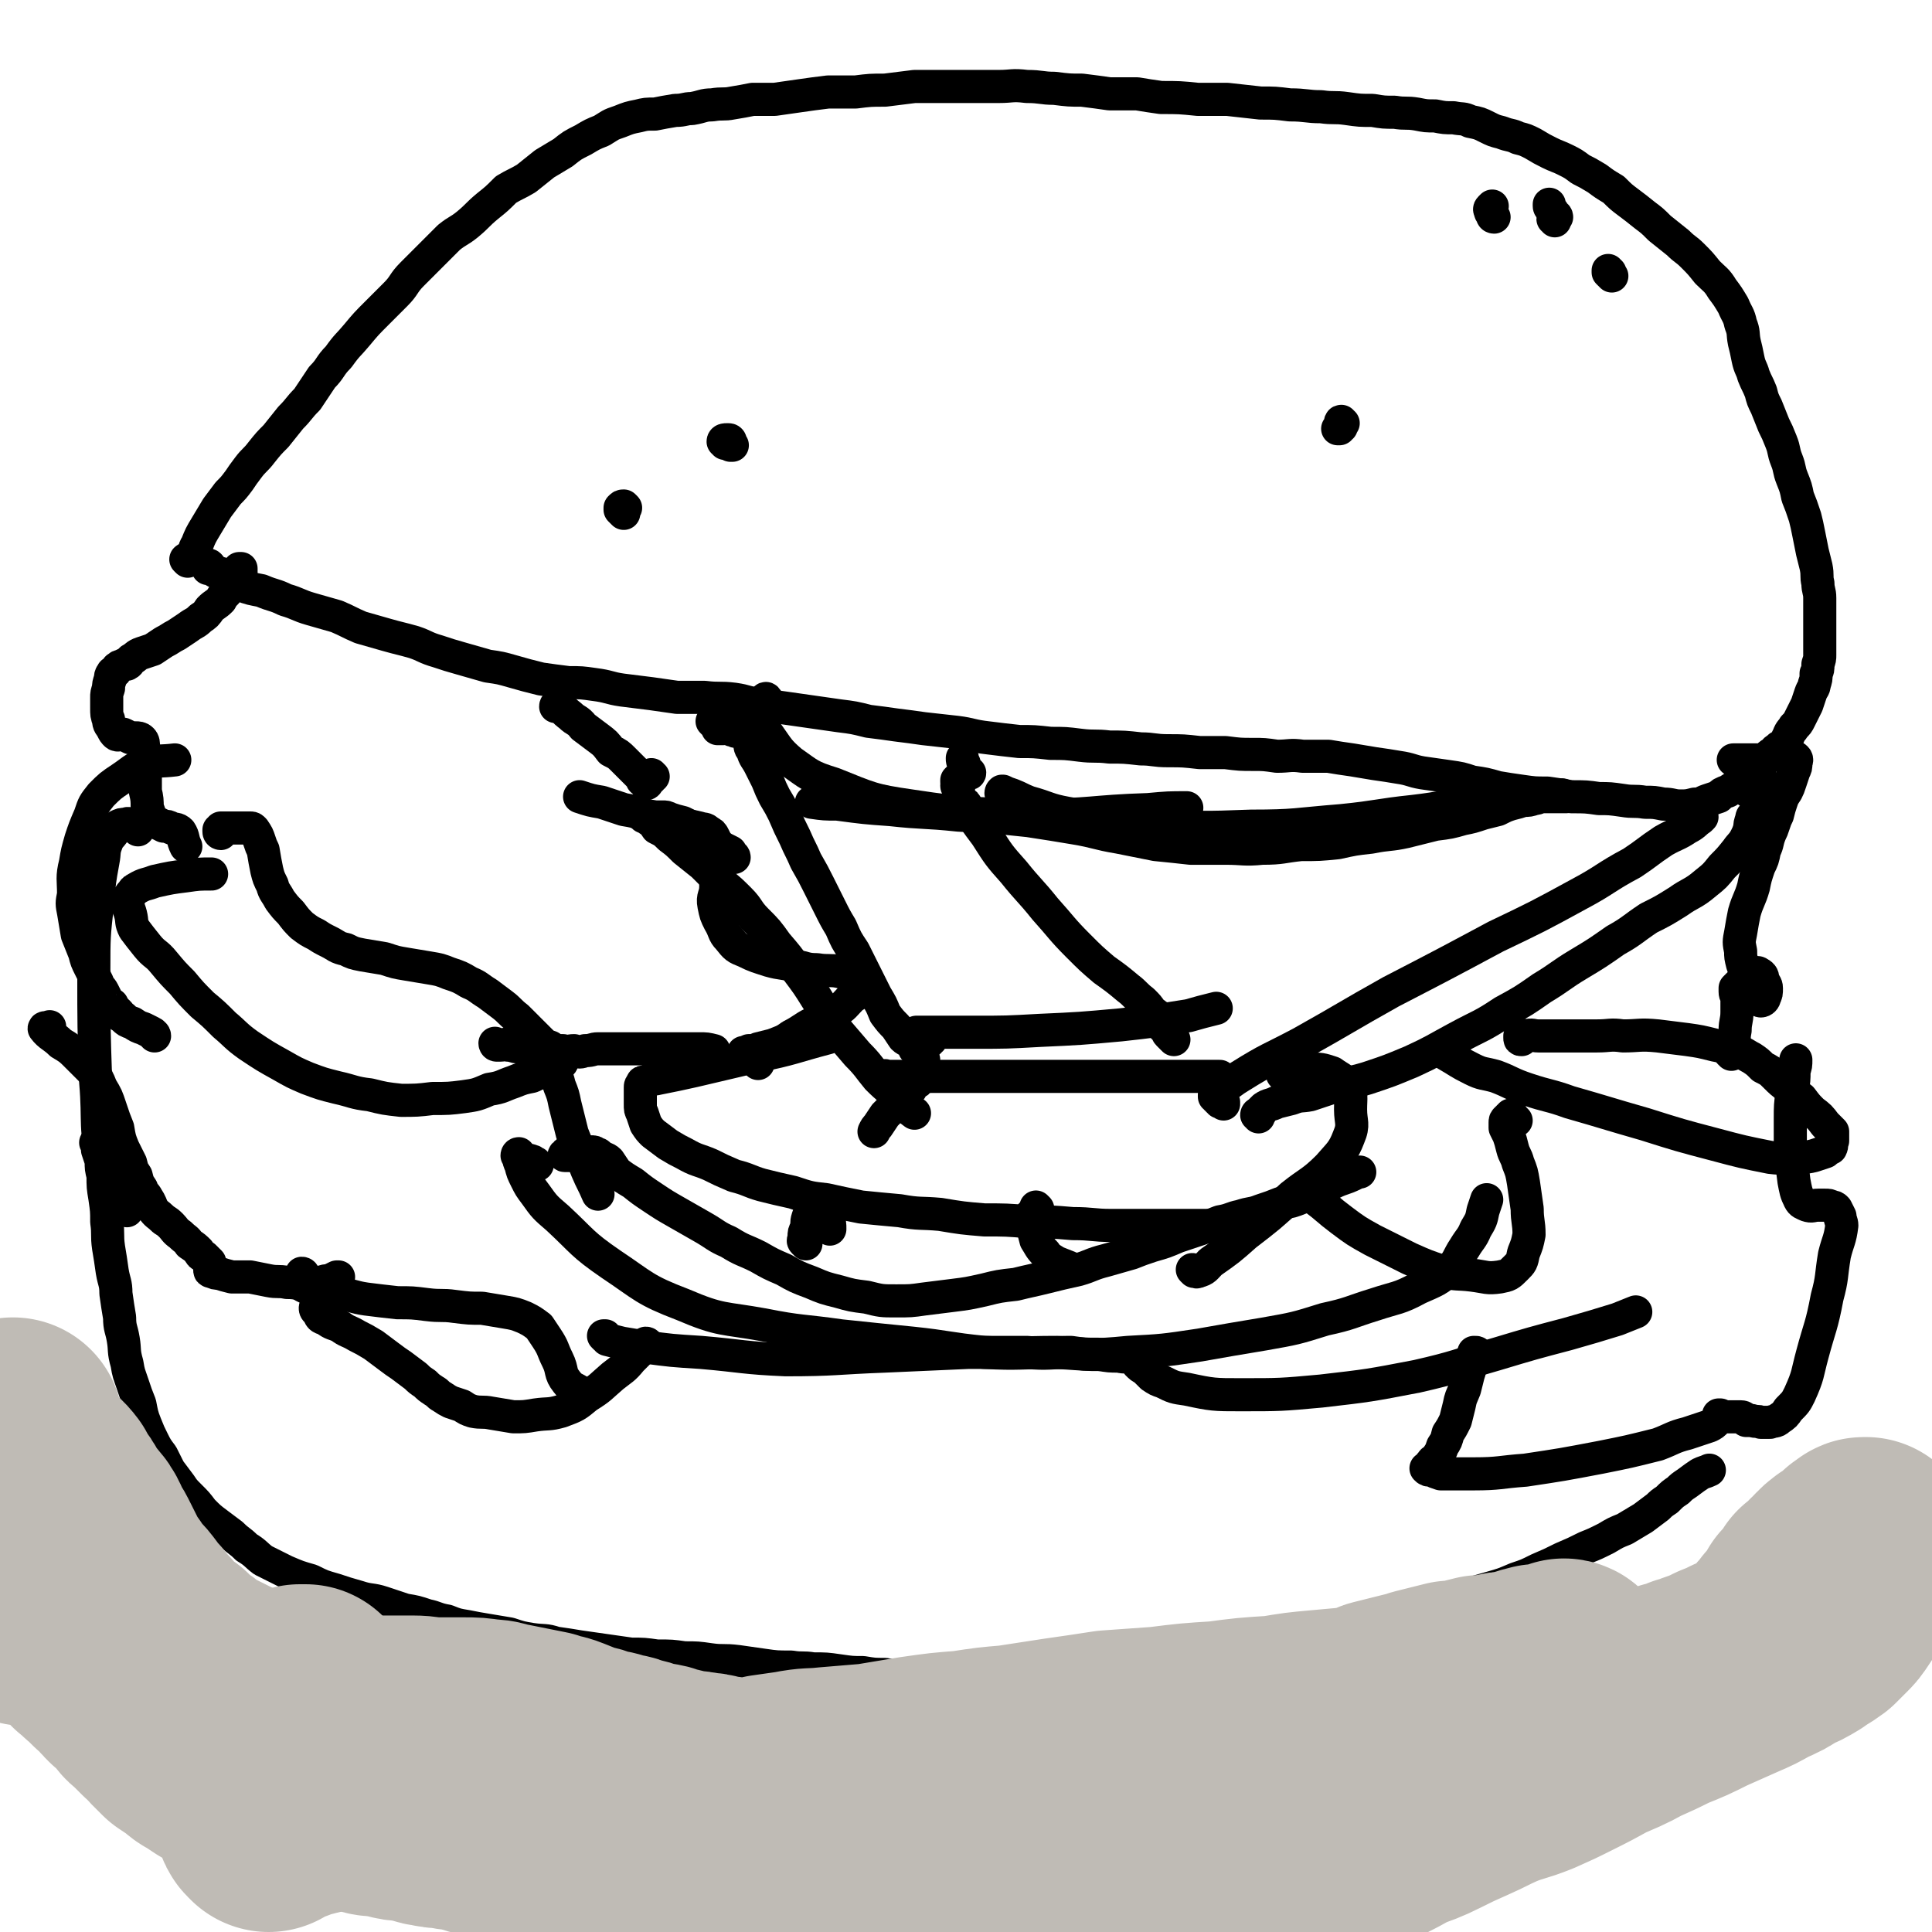 <svg viewBox='0 0 1050 1050' version='1.1' xmlns='http://www.w3.org/2000/svg' xmlns:xlink='http://www.w3.org/1999/xlink'><g fill='none' stroke='#000000' stroke-width='18' stroke-linecap='round' stroke-linejoin='round'><path d='M102,305c0,0 -1,-1 -1,-1 1,-1 2,0 3,-1 2,-3 1,-4 3,-7 2,-5 2,-5 5,-10 3,-5 3,-5 6,-10 3,-4 3,-4 6,-8 3,-3 3,-3 6,-7 2,-3 2,-3 5,-7 3,-4 4,-4 7,-8 4,-5 4,-5 8,-9 4,-5 4,-5 8,-10 5,-5 4,-5 9,-10 4,-6 4,-6 8,-12 5,-5 4,-6 9,-11 5,-7 5,-6 10,-12 5,-6 5,-6 11,-12 5,-5 5,-5 10,-10 5,-5 4,-6 9,-11 5,-5 5,-5 10,-10 5,-5 5,-5 10,-10 5,-4 5,-3 10,-7 6,-5 5,-5 11,-10 5,-4 5,-4 10,-9 5,-3 6,-3 11,-6 5,-4 5,-4 10,-8 5,-3 5,-3 10,-6 5,-4 5,-4 11,-7 5,-3 5,-3 10,-5 5,-3 4,-3 10,-5 5,-2 5,-2 10,-3 4,-1 4,-1 9,-1 5,-1 5,-1 11,-2 5,0 5,-1 9,-1 6,-1 6,-2 11,-2 6,-1 6,0 11,-1 6,-1 6,-1 11,-2 6,0 6,0 12,0 7,-1 7,-1 14,-2 7,-1 7,-1 15,-2 7,0 7,0 15,0 8,-1 8,-1 16,-1 8,-1 8,-1 16,-2 8,0 8,0 16,0 8,0 8,0 15,0 8,0 8,0 15,0 7,0 7,-1 15,0 8,0 8,1 15,1 8,1 8,1 15,1 8,1 8,1 15,2 7,0 7,0 15,0 6,1 6,1 13,2 10,0 10,0 20,1 8,0 8,0 16,0 9,1 9,1 18,2 8,0 8,0 16,1 9,0 9,1 17,1 7,1 7,0 14,1 7,1 7,1 14,1 6,1 6,1 12,1 6,1 6,0 12,1 5,1 5,1 10,1 5,1 5,1 10,1 5,1 5,0 9,2 5,1 5,1 9,3 4,2 4,2 8,3 5,2 5,1 9,3 4,1 4,1 8,3 5,3 5,3 9,5 4,2 5,2 9,4 4,2 4,2 8,5 4,2 4,2 9,5 4,3 4,3 9,6 4,4 4,4 8,7 4,3 4,3 9,7 4,3 4,3 8,7 5,4 5,4 10,8 4,4 4,3 8,7 4,4 4,4 8,9 4,4 5,4 8,9 3,4 3,4 6,9 2,5 3,5 4,10 2,5 1,5 2,10 1,4 1,4 2,9 1,5 2,5 3,9 2,5 2,4 4,9 1,4 1,4 3,8 2,5 2,5 4,10 2,4 2,4 4,9 2,5 1,5 3,10 2,5 1,5 3,10 2,5 2,5 3,10 2,5 2,5 4,11 1,4 1,4 2,9 1,5 1,5 2,10 1,4 1,4 2,8 1,5 0,5 1,9 0,4 1,4 1,8 0,3 0,3 0,7 0,3 0,3 0,6 0,3 0,3 0,7 0,3 0,3 0,5 0,3 0,3 0,6 0,2 0,2 -1,5 0,3 0,3 -1,5 0,3 0,3 -1,6 0,2 -1,2 -2,5 -1,3 -1,3 -2,6 -1,2 -1,2 -2,4 -1,2 -1,2 -2,4 -1,2 -1,2 -3,4 -1,2 -2,2 -3,5 -1,2 -1,2 -2,4 -1,2 -1,1 -3,2 -2,2 -2,1 -3,3 -2,1 -2,1 -3,2 -2,2 -2,2 -4,4 -2,2 -2,2 -4,3 -2,2 -2,2 -5,4 -2,2 -1,3 -4,5 -2,1 -2,1 -5,3 -3,1 -3,1 -5,3 -3,1 -3,1 -6,2 -3,1 -3,2 -7,2 -4,1 -4,1 -8,1 -4,0 -4,-1 -9,-1 -5,-1 -5,-1 -10,-1 -6,-1 -6,0 -12,-1 -7,-1 -7,-1 -13,-1 -7,-1 -7,-1 -15,-1 -6,-1 -6,-1 -13,-2 -7,0 -7,0 -14,-1 -7,-1 -7,-1 -13,-2 -7,-2 -7,-2 -14,-3 -6,-2 -6,-2 -13,-3 -7,-1 -7,-1 -14,-2 -6,-1 -6,-2 -13,-3 -6,-1 -6,-1 -13,-2 -6,-1 -6,-1 -12,-2 -7,-1 -7,-1 -13,-2 -7,0 -7,0 -14,0 -7,-1 -7,0 -14,0 -7,-1 -7,-1 -13,-1 -7,0 -7,0 -15,-1 -7,0 -7,0 -14,0 -9,-1 -9,-1 -17,-1 -8,0 -8,-1 -15,-1 -9,-1 -9,-1 -17,-1 -8,-1 -8,0 -16,-1 -8,-1 -8,-1 -16,-1 -9,-1 -9,-1 -17,-1 -9,-1 -9,-1 -17,-2 -9,-1 -9,-2 -17,-3 -9,-1 -9,-1 -18,-2 -7,-1 -7,-1 -15,-2 -7,-1 -7,-1 -15,-2 -8,-2 -8,-2 -16,-3 -7,-1 -7,-1 -14,-2 -7,-1 -7,-1 -14,-2 -7,-1 -7,-1 -15,-2 -7,-1 -7,-2 -14,-3 -8,-1 -8,0 -16,-1 -7,0 -7,0 -15,0 -7,-1 -7,-1 -14,-2 -8,-1 -8,-1 -16,-2 -7,-1 -7,-2 -15,-3 -7,-1 -7,-1 -14,-1 -8,-1 -8,-1 -15,-2 -8,-2 -8,-2 -15,-4 -7,-2 -7,-2 -14,-3 -7,-2 -7,-2 -14,-4 -7,-2 -7,-2 -13,-4 -7,-2 -7,-3 -13,-5 -7,-2 -8,-2 -15,-4 -7,-2 -7,-2 -14,-4 -7,-3 -6,-3 -13,-6 -7,-2 -7,-2 -14,-4 -7,-2 -7,-3 -14,-5 -6,-3 -6,-2 -13,-5 -5,-1 -6,-1 -11,-3 -4,-2 -4,-3 -8,-5 -3,-2 -4,-1 -7,-3 -2,-2 -2,-3 -3,-3 -1,0 0,1 0,2 '/><path d='M130,311c0,0 -1,-1 -1,-1 0,0 1,0 1,-1 1,0 1,0 1,0 0,1 0,1 0,1 0,1 0,1 0,2 0,0 0,0 -1,1 0,0 0,0 -1,1 0,0 0,1 -1,1 -1,2 -1,2 -2,3 -2,2 -2,2 -3,4 -2,2 -2,2 -3,4 -3,3 -3,2 -6,5 -2,3 -2,3 -5,5 -3,3 -3,2 -7,5 -3,2 -3,2 -6,4 -4,2 -3,2 -7,4 -3,2 -3,2 -6,4 -3,1 -3,1 -6,2 -3,1 -3,2 -5,3 -2,1 -1,2 -3,3 -1,0 -2,0 -3,1 -1,0 -1,0 -2,1 -1,0 0,1 -1,1 0,1 0,1 -1,1 0,1 -1,0 -1,1 -1,1 -1,2 -1,3 -1,3 -1,3 -1,5 -1,3 -1,3 -1,5 0,3 0,3 0,6 0,3 0,4 1,6 0,3 1,3 2,5 1,2 1,2 2,3 1,1 2,0 4,0 2,1 2,1 4,2 1,0 1,0 3,0 1,0 2,0 3,1 1,1 1,2 1,4 1,4 1,4 1,7 1,4 0,4 0,8 0,5 0,5 0,9 1,4 1,5 1,9 1,2 1,3 2,5 1,2 1,2 3,3 2,1 2,1 4,2 2,0 2,0 4,1 2,1 3,0 5,2 2,3 1,4 3,8 0,0 0,0 0,0 '/><path d='M120,453c0,0 -1,0 -1,-1 0,0 0,0 0,-1 1,0 1,-1 1,-1 1,0 1,0 2,0 2,0 2,0 4,0 3,0 3,0 5,0 3,0 3,0 5,0 1,0 1,0 2,1 2,3 2,3 3,6 1,3 1,3 2,5 1,6 1,6 2,11 1,4 1,4 3,8 1,4 2,4 4,8 3,4 3,4 6,7 3,4 3,4 6,7 4,3 4,3 8,5 3,2 3,2 7,4 4,2 4,3 9,4 4,2 4,2 9,3 6,1 6,1 12,2 6,2 6,2 12,3 6,1 6,1 12,2 6,1 6,1 11,3 6,2 6,2 11,5 5,2 5,3 10,6 4,3 4,3 8,6 4,3 4,4 8,7 3,3 3,3 6,6 3,3 3,3 6,6 3,3 3,3 6,4 3,2 3,2 7,2 3,1 3,0 6,0 3,1 3,1 6,0 4,0 4,-1 7,-1 3,0 3,0 7,0 3,0 3,0 7,0 3,0 3,0 7,0 3,0 3,0 6,0 4,0 4,0 7,0 3,0 3,0 6,0 4,0 4,0 7,0 4,0 4,0 8,0 4,0 4,0 8,1 '/><path d='M412,578c0,0 0,-1 -1,-1 0,0 0,-1 -1,-1 -1,-1 -1,-1 -2,-1 -1,-1 -1,-1 -2,-1 -1,-1 -1,-1 -2,-1 0,-1 0,0 0,-1 1,0 1,0 3,-1 3,0 3,0 5,-1 4,-1 4,-1 8,-2 5,-2 6,-2 10,-5 6,-3 6,-4 12,-7 6,-3 6,-3 12,-6 5,-3 5,-4 9,-8 3,-2 4,-2 6,-5 1,-2 0,-2 -1,-4 -1,-1 -2,-1 -4,-2 -4,-2 -4,-2 -8,-3 -5,-1 -6,0 -12,-1 -6,0 -6,-1 -12,-2 -7,-2 -7,-1 -14,-3 -6,-2 -7,-2 -13,-5 -5,-2 -5,-2 -9,-7 -3,-3 -2,-4 -5,-9 -2,-4 -2,-4 -3,-9 -1,-5 1,-5 1,-10 0,-5 0,-5 0,-10 0,-4 0,-4 0,-8 0,-3 0,-3 0,-6 0,-1 0,-1 -1,-3 -1,-2 -1,-2 -3,-3 -2,-2 -2,-1 -5,-2 -4,-1 -5,-1 -9,-2 -5,-1 -5,-1 -10,-2 -5,-2 -5,-2 -11,-3 -5,-2 -5,-2 -11,-3 -6,-2 -6,-2 -12,-4 -6,-1 -6,-1 -12,-3 '/><path d='M355,422c-1,0 -1,-1 -1,-1 -1,1 0,2 0,2 -1,1 -1,1 -2,1 0,1 0,2 -1,2 0,0 0,-1 -1,-2 0,0 0,0 -1,0 0,-1 0,-1 -1,-2 0,0 0,0 -1,-1 -1,-1 -1,-1 -3,-3 -2,-2 -2,-2 -5,-5 -3,-3 -3,-3 -7,-5 -3,-4 -3,-4 -7,-7 -4,-3 -4,-3 -8,-6 -3,-4 -4,-3 -7,-6 -4,-3 -4,-4 -7,-6 0,0 -1,0 -1,1 0,0 0,0 0,0 '/><path d='M399,466c0,-1 -1,-1 -1,-1 -1,-1 -1,-1 -1,-2 -2,-1 -2,-1 -4,-2 -3,-2 -3,-2 -6,-4 -4,-3 -4,-3 -8,-6 -4,-2 -4,-2 -8,-4 -4,-1 -4,-1 -7,-2 -2,-1 -2,-1 -4,-1 -4,0 -4,0 -8,0 -1,0 -1,0 -2,0 0,0 0,0 0,0 1,0 2,0 2,1 3,2 3,2 5,5 4,2 4,2 7,5 4,3 4,3 8,7 5,4 5,4 10,8 5,5 5,5 10,10 5,4 5,4 10,9 5,5 4,6 9,11 6,6 6,6 11,13 6,7 6,7 11,14 6,8 6,8 11,16 5,8 5,8 10,16 6,7 6,7 12,14 6,6 6,7 11,13 6,6 7,6 13,12 3,4 3,4 7,7 '/><path d='M388,393c0,0 -1,-1 -1,-1 1,1 1,1 2,2 1,1 1,1 1,2 2,0 2,0 3,0 2,0 2,-1 3,0 1,0 1,1 3,1 1,1 1,0 3,1 1,0 1,0 2,1 2,2 2,2 3,4 1,2 0,3 2,5 1,4 2,4 4,8 2,4 2,4 4,8 2,5 2,5 4,9 3,5 3,5 5,9 3,7 3,7 6,13 3,7 3,6 6,13 4,7 4,7 7,13 3,6 3,6 6,12 3,6 3,6 6,11 3,7 3,7 7,13 3,6 3,6 6,12 3,6 3,6 6,12 3,5 3,5 5,10 3,4 3,4 6,7 2,3 2,3 4,6 2,2 3,1 5,3 1,1 1,2 1,3 2,2 2,2 3,4 1,1 1,1 2,2 0,1 0,1 0,2 0,1 0,1 -1,3 0,1 0,1 0,2 0,1 0,1 0,2 0,0 0,0 -1,0 0,1 0,1 -1,2 0,1 0,1 -1,1 -1,1 -1,1 -2,2 -1,2 -1,2 -2,3 -2,2 -2,2 -4,4 -2,2 -2,2 -5,5 -2,2 -2,2 -4,4 -2,3 -2,3 -4,6 -1,1 -1,1 -2,3 '/><path d='M482,586c0,-1 -1,-1 -1,-1 0,-1 0,0 0,0 1,0 1,0 1,0 1,0 1,0 2,0 1,0 1,0 2,0 1,0 1,0 3,0 2,0 2,0 4,0 6,0 6,0 12,0 15,0 15,0 30,0 18,0 18,0 36,0 16,0 16,0 32,0 12,0 12,0 24,0 9,0 9,0 17,0 10,0 10,0 19,0 '/><path d='M505,566c0,0 -2,-1 -1,-1 0,0 1,0 2,0 0,-1 0,-1 0,-2 -1,0 -1,0 -1,-1 -2,0 -2,0 -3,-1 -1,0 -1,0 -2,0 -1,0 -1,0 -1,0 -1,0 -1,0 -1,0 1,0 1,0 2,0 5,0 5,0 10,0 10,0 10,0 20,0 17,0 17,0 35,-1 22,-1 22,-1 44,-3 18,-2 18,-2 37,-5 7,-2 7,-2 15,-4 '/><path d='M638,565c0,0 0,0 -1,-1 0,0 0,0 -1,-1 0,0 0,0 -1,-1 -1,-1 0,-1 -1,-2 -1,-1 -1,-1 -2,-2 -1,-2 0,-2 -1,-3 -1,-2 -1,-2 -2,-3 -1,-1 -2,-1 -3,-2 -2,-3 -2,-3 -5,-6 -4,-3 -4,-4 -8,-7 -6,-5 -6,-5 -13,-10 -7,-6 -7,-6 -14,-13 -9,-9 -9,-10 -18,-20 -8,-10 -9,-10 -17,-20 -8,-9 -8,-9 -15,-20 -6,-8 -6,-8 -11,-16 0,-1 0,-1 -1,-1 '/><path d='M521,428c0,0 -1,0 -1,-1 0,0 1,0 1,-1 -1,0 -1,0 -1,-1 0,0 0,-1 0,-1 1,-1 1,-1 2,-2 0,0 0,0 1,0 0,-1 0,-1 1,-2 0,0 0,0 1,0 0,1 0,0 1,0 0,0 1,1 1,0 0,0 -2,1 -2,0 -1,-2 -1,-3 -1,-5 -1,-2 -1,-1 -1,-3 '/><path d='M665,600c0,-1 -1,-1 -1,-1 0,-1 1,0 1,0 0,0 -1,0 -1,0 0,0 -1,0 -1,0 0,-1 0,-1 -1,-1 0,-1 -1,-1 -1,-1 -1,-1 0,-1 -1,-1 0,-1 0,-1 0,-1 0,-1 0,-1 1,-2 2,-1 2,0 4,-2 5,-3 4,-3 9,-6 16,-10 16,-9 33,-18 25,-14 24,-14 49,-28 29,-15 29,-15 57,-30 23,-11 23,-11 45,-23 15,-8 14,-9 29,-17 9,-6 8,-6 17,-12 7,-4 7,-3 13,-7 4,-2 4,-3 7,-5 1,-1 1,-1 1,-1 '/><path d='M684,607c0,-1 -1,-1 -1,-1 0,-1 1,-1 2,-1 0,-1 0,-1 0,-1 1,-1 1,-1 2,-2 3,-2 3,-1 7,-3 4,-1 4,-1 8,-2 5,-2 5,-1 10,-2 6,-2 6,-2 12,-4 9,-3 9,-2 19,-5 12,-4 12,-4 24,-9 13,-6 12,-6 25,-13 13,-7 13,-6 25,-14 11,-6 11,-6 21,-13 10,-6 10,-7 20,-13 10,-6 10,-6 20,-13 9,-5 9,-6 18,-12 8,-4 8,-4 16,-9 7,-5 8,-4 15,-10 5,-4 5,-4 9,-9 4,-4 4,-4 8,-9 2,-3 3,-3 5,-7 1,-2 1,-2 2,-5 0,-2 0,-2 1,-5 0,-2 1,-1 2,-3 1,-2 1,-2 2,-4 1,-2 1,-2 2,-5 1,-1 1,-1 2,-3 0,-2 0,-3 0,-3 -2,-1 -3,0 -5,1 -3,1 -3,1 -5,2 '/><path d='M551,436c0,0 0,-1 -1,-1 0,0 0,0 -1,-1 -1,0 -1,-1 -2,-1 -1,-1 -1,-1 -1,-1 -1,0 -1,0 -2,-1 0,0 0,-1 1,-1 0,0 -1,0 0,0 2,1 2,1 5,2 5,2 4,2 9,4 11,3 10,4 21,6 23,4 23,4 46,6 27,2 27,2 54,1 24,0 24,-1 49,-3 20,-2 20,-3 39,-5 17,-2 17,-3 33,-5 10,-1 10,-1 21,-2 8,0 8,-1 16,-1 6,0 6,0 12,0 0,0 1,0 1,0 -1,0 -1,0 -2,-1 -1,0 -1,1 -3,1 -1,0 -1,0 -3,0 -2,0 -2,0 -4,0 -3,0 -3,1 -5,1 -3,1 -3,1 -6,1 -3,1 -3,1 -7,2 -3,1 -3,1 -7,3 -4,1 -4,1 -8,2 -6,2 -6,2 -11,3 -7,2 -7,2 -15,3 -8,2 -8,2 -16,4 -9,2 -9,1 -19,3 -9,1 -9,1 -18,3 -10,1 -10,1 -20,1 -10,1 -10,2 -21,2 -10,1 -10,0 -20,0 -9,0 -9,0 -19,0 -9,-1 -9,-1 -19,-2 -10,-2 -10,-2 -20,-4 -12,-2 -12,-3 -24,-5 -12,-2 -12,-2 -25,-4 -19,-2 -19,-2 -38,-3 -19,-2 -19,-1 -37,-3 -14,-1 -14,-1 -29,-3 -7,0 -7,0 -14,-1 '/><path d='M417,381c0,-1 -1,-2 -1,-1 -1,0 -1,1 -2,2 0,1 -1,1 -1,2 0,4 0,4 1,7 2,5 1,5 4,9 5,7 5,8 12,14 10,7 10,8 23,12 20,8 21,9 42,12 33,5 34,4 67,5 31,0 31,-2 62,-3 11,-1 11,-1 21,-1 '/><path d='M827,565c-1,0 -1,0 -1,-1 0,0 0,0 0,-1 1,0 1,0 1,0 1,-1 1,0 2,0 4,-1 4,0 7,0 4,0 4,0 9,0 5,0 5,0 10,0 6,0 6,0 13,0 7,0 7,-1 14,0 9,0 9,-1 19,0 8,1 8,1 16,2 7,1 7,1 15,3 5,1 6,1 11,3 5,1 5,2 9,4 3,2 3,2 6,5 4,2 4,2 7,5 3,3 3,3 7,6 3,3 3,3 7,6 3,4 3,4 6,7 4,3 4,3 7,7 2,2 2,2 4,4 0,3 0,3 0,5 -1,2 0,2 -1,4 -2,1 -2,1 -3,2 -3,1 -3,1 -6,2 -4,1 -4,1 -9,1 -7,0 -7,1 -15,0 -15,-3 -15,-3 -30,-7 -19,-5 -19,-5 -38,-11 -21,-6 -20,-6 -41,-12 -11,-4 -11,-3 -23,-7 -9,-3 -9,-4 -17,-7 -7,-2 -7,-1 -13,-4 -8,-4 -7,-4 -14,-8 '/><path d='M824,609c0,0 0,0 -1,-1 0,0 0,0 -1,-1 0,0 0,-1 -1,-1 0,0 0,1 -1,1 0,1 0,1 -1,1 -1,1 -1,1 -1,2 0,0 0,0 0,0 0,2 0,2 0,3 1,2 1,2 2,4 1,3 1,3 2,7 1,4 2,4 3,8 2,5 2,5 3,11 1,7 1,7 2,14 0,7 1,7 1,14 -1,5 -1,5 -3,10 -1,5 -1,5 -4,8 -4,4 -4,4 -9,5 -7,1 -7,0 -15,-1 -8,-1 -8,0 -16,-2 -9,-3 -9,-3 -18,-7 -10,-5 -10,-5 -20,-10 -9,-5 -9,-5 -17,-11 -8,-6 -7,-6 -15,-12 '/><path d='M665,668c0,0 0,-1 -1,-1 0,0 0,1 0,1 -1,0 -1,0 -2,0 0,-1 1,-1 0,-1 0,-1 0,-1 -1,-1 -1,0 -1,0 -2,0 -3,0 -3,0 -6,0 -7,0 -7,0 -13,0 -8,0 -8,0 -16,0 -10,0 -10,0 -20,0 -10,0 -10,-1 -21,-1 -12,-1 -12,-1 -24,-1 -12,-1 -12,-1 -24,-1 -12,-1 -12,-1 -24,-3 -11,-1 -11,0 -22,-2 -11,-1 -11,-1 -21,-2 -10,-2 -10,-2 -19,-4 -9,-1 -9,-1 -18,-4 -9,-2 -9,-2 -17,-4 -7,-2 -7,-3 -15,-5 -7,-3 -7,-3 -13,-6 -7,-3 -7,-2 -14,-6 -4,-2 -4,-2 -9,-5 -4,-3 -4,-3 -8,-6 -2,-2 -2,-2 -4,-5 -1,-3 -1,-3 -2,-6 -1,-2 -1,-2 -1,-5 0,-2 0,-2 0,-4 0,-2 0,-2 0,-3 0,-1 0,-1 0,-2 0,-1 0,-1 1,-2 0,-1 0,-1 2,-1 3,-2 3,-1 7,-2 10,-2 10,-2 19,-4 17,-4 17,-4 34,-8 20,-4 20,-5 39,-10 '/><path d='M649,691c0,0 -1,-1 -1,-1 1,0 2,2 3,1 4,-1 4,-2 7,-5 10,-7 10,-7 19,-15 13,-10 13,-10 25,-21 10,-8 11,-7 20,-16 6,-7 8,-8 11,-16 3,-7 1,-8 1,-15 0,-7 1,-8 -2,-13 -2,-4 -4,-4 -8,-7 -6,-2 -6,-2 -13,-2 -7,0 -7,1 -14,3 '/><path d='M270,568c0,0 -1,-1 -1,-1 0,0 0,1 1,1 1,0 1,0 2,0 2,0 2,-1 4,0 3,0 3,1 6,1 5,1 5,1 10,1 4,0 4,0 8,1 2,0 2,0 4,1 0,1 1,0 1,1 1,1 0,2 0,3 0,1 1,1 0,2 -1,1 -1,1 -3,2 -2,1 -2,1 -4,2 -4,1 -5,1 -9,3 -5,1 -5,1 -10,3 -6,2 -6,3 -13,4 -7,3 -7,3 -14,4 -8,1 -8,1 -17,1 -8,1 -9,1 -17,1 -9,-1 -9,-1 -17,-3 -9,-1 -9,-2 -18,-4 -8,-2 -8,-2 -16,-5 -7,-3 -7,-3 -14,-7 -9,-5 -9,-5 -18,-11 -7,-5 -7,-6 -13,-11 -6,-6 -6,-6 -12,-11 -6,-6 -6,-6 -11,-12 -5,-5 -5,-5 -10,-11 -4,-5 -5,-4 -9,-9 -4,-5 -4,-5 -7,-9 -2,-4 -1,-4 -2,-8 -1,-4 -2,-4 -2,-8 0,-1 1,-1 2,-3 2,-2 1,-2 3,-3 5,-3 5,-2 10,-4 9,-2 9,-2 17,-3 7,-1 7,-1 14,-1 '/><path d='M292,633c-1,0 -1,0 -1,-1 -1,0 -1,-1 -2,-1 -2,-1 -2,0 -4,-1 -1,-1 -1,-1 -2,-1 -1,-1 -1,-1 -1,-2 -1,0 -1,1 -1,1 0,0 0,0 0,0 1,0 0,1 1,1 0,2 0,2 1,4 1,4 1,4 3,8 2,4 2,4 5,8 5,7 5,7 12,13 14,13 13,14 29,25 18,12 18,14 39,22 21,9 22,7 44,11 20,4 21,3 42,6 19,2 19,2 39,4 19,2 19,3 39,5 19,1 19,0 39,0 19,1 19,2 39,0 19,-1 19,-1 39,-4 17,-3 17,-3 35,-6 17,-3 17,-3 33,-8 14,-3 14,-4 27,-8 12,-4 13,-3 24,-9 9,-4 10,-4 17,-10 5,-5 4,-6 8,-12 3,-5 4,-5 6,-10 3,-5 3,-5 4,-10 1,-3 1,-3 2,-6 '/><path d='M301,579c-1,0 -1,0 -1,-1 -1,0 -1,-1 -2,-1 0,0 0,0 0,1 0,1 0,1 1,1 1,2 1,2 2,3 2,4 2,4 3,8 2,5 2,5 3,10 2,8 2,8 4,16 4,10 4,10 8,20 3,7 3,6 6,13 '/><path d='M310,627c0,0 0,-1 -1,-1 0,0 0,0 0,0 -1,0 -1,0 -1,1 -1,0 -2,1 -1,1 0,0 0,0 1,0 2,0 2,0 3,0 2,0 2,-1 3,-1 3,0 3,0 5,0 1,0 1,-1 2,-1 2,0 2,0 3,1 1,0 1,0 2,1 2,2 3,1 5,3 2,3 2,3 4,6 4,3 4,3 9,6 5,4 5,4 11,8 6,4 6,4 13,8 7,4 7,4 14,8 7,4 7,5 14,8 8,5 8,4 16,8 7,4 7,4 14,7 7,4 7,4 15,7 7,3 7,3 15,5 7,2 7,2 15,3 8,2 8,2 16,2 8,0 8,0 15,-1 8,-1 8,-1 16,-2 8,-1 8,-1 17,-3 8,-2 8,-2 17,-3 8,-2 9,-2 17,-4 8,-2 8,-2 17,-4 7,-2 7,-3 15,-5 7,-2 7,-2 14,-4 5,-2 5,-2 11,-4 7,-2 7,-2 14,-5 6,-2 6,-2 12,-4 6,-2 6,-2 11,-4 6,-1 6,-2 11,-3 6,-2 6,-1 11,-3 6,-2 6,-2 11,-4 6,-1 6,-1 11,-3 4,-2 4,-1 8,-3 5,-2 5,-3 9,-5 6,-3 6,-2 12,-5 1,-1 1,-1 3,-1 '/><path d='M438,676c0,-1 -1,-1 -1,-1 -1,-1 0,-1 0,-1 0,-1 0,-1 0,-2 0,-2 0,-2 1,-4 1,-3 0,-3 1,-6 1,-3 1,-3 3,-6 1,-2 1,-2 3,-3 1,-1 1,0 1,0 1,-1 2,-1 2,0 1,0 1,1 1,2 1,3 1,3 1,7 1,3 1,3 1,6 '/><path d='M564,657c0,0 -1,-1 -1,-1 0,0 0,1 0,2 -1,0 -1,0 -1,1 -1,1 -2,1 -2,2 0,3 1,3 1,6 1,3 1,3 2,7 2,3 2,4 5,7 2,3 3,3 6,5 5,2 5,2 10,4 '/><path d='M331,637c-1,-1 -1,-1 -1,-1 -1,0 -1,0 -1,0 -1,0 -1,0 -1,0 -1,0 -2,0 -3,1 -1,2 -1,2 -2,4 0,0 0,0 0,1 '/><path d='M352,731c0,0 0,-1 -1,-1 0,0 0,1 0,1 -1,1 -1,1 -2,2 -3,3 -3,3 -6,6 -4,5 -5,5 -10,9 -7,6 -6,6 -14,11 -6,5 -6,5 -14,8 -7,2 -7,1 -14,2 -6,1 -6,1 -12,1 -6,-1 -6,-1 -12,-2 -5,-1 -5,0 -10,-1 -3,-1 -3,-1 -6,-3 -3,-1 -3,-1 -6,-2 -2,-1 -2,-1 -5,-3 -2,-1 -2,-2 -4,-3 -3,-2 -3,-2 -5,-4 -3,-2 -3,-2 -5,-4 -4,-3 -4,-3 -8,-6 -3,-2 -3,-2 -7,-5 -4,-3 -4,-3 -8,-6 -5,-3 -5,-3 -9,-5 -5,-3 -5,-2 -9,-5 -4,-2 -4,-1 -8,-4 -3,-1 -3,-1 -4,-4 -2,-1 -2,-2 -1,-4 0,-2 1,-2 1,-3 1,-2 1,-2 2,-4 2,-1 2,-1 4,-3 1,-1 1,-1 3,-3 1,-1 1,-1 2,-2 0,0 -1,0 -1,0 -2,1 -2,1 -4,2 -2,0 -2,0 -5,1 -4,0 -4,1 -7,1 -5,0 -5,-1 -11,-1 -5,-1 -5,0 -10,-1 -5,-1 -5,-1 -10,-2 -5,0 -5,0 -10,0 -4,-1 -4,-1 -7,-2 -2,0 -2,0 -4,-1 -1,0 -1,0 -1,-1 0,0 0,-1 0,-1 0,0 0,0 0,0 0,-1 0,-1 0,-1 0,-1 0,-1 0,-2 0,0 0,0 -1,-1 -1,-1 -1,-1 -2,-2 -2,-1 -2,-1 -3,-3 -2,-2 -2,-2 -5,-4 -2,-3 -2,-2 -5,-5 -3,-2 -3,-3 -5,-5 -3,-3 -3,-2 -5,-4 -2,-2 -3,-2 -5,-5 -1,-2 -1,-3 -3,-6 -1,-2 -2,-2 -3,-5 -2,-3 -2,-3 -3,-7 -2,-3 -2,-3 -3,-7 -2,-4 -2,-4 -4,-8 -2,-5 -2,-5 -3,-11 -2,-5 -2,-5 -4,-11 -2,-6 -2,-6 -5,-11 -2,-5 -2,-5 -5,-9 -4,-4 -4,-4 -8,-8 -4,-4 -4,-4 -9,-7 -4,-4 -6,-4 -9,-8 0,-1 2,0 3,-1 '/><path d='M165,693c0,0 0,-1 -1,-1 0,0 0,1 -1,2 0,0 -1,0 -1,1 0,1 0,1 1,2 1,1 1,1 2,2 2,1 2,1 4,1 3,1 3,1 6,2 5,0 5,0 9,1 8,1 8,2 15,3 8,1 8,1 17,2 8,0 8,0 16,1 8,1 8,0 15,1 8,1 8,1 15,1 6,1 6,1 12,2 6,1 6,1 11,3 4,2 4,2 8,5 2,3 2,3 4,6 4,6 3,6 6,12 3,6 1,7 5,12 3,4 4,3 8,6 '/><path d='M329,727c0,0 -1,-1 -1,-1 0,0 0,0 1,0 1,1 0,1 1,2 4,1 4,1 8,2 6,1 6,1 12,2 15,2 15,2 31,3 23,2 23,3 46,4 27,0 27,-1 54,-2 22,-1 22,-1 45,-2 16,0 16,0 32,0 12,1 12,0 24,0 7,1 7,1 15,1 6,1 6,1 11,1 4,1 4,0 7,1 2,1 2,2 3,3 2,2 2,2 4,3 2,2 2,2 4,4 3,2 3,2 6,3 6,3 6,3 13,4 14,3 15,3 29,3 22,0 22,0 44,-2 26,-3 26,-3 52,-8 22,-5 22,-6 43,-12 20,-6 20,-6 39,-11 14,-4 14,-4 27,-8 5,-2 5,-2 10,-4 '/><path d='M803,736c0,0 0,-1 -1,-1 0,0 0,0 -1,0 0,0 0,1 0,1 -1,1 -1,1 -1,2 -1,2 0,2 -1,3 0,3 0,3 -1,6 -1,4 -1,4 -2,8 -2,5 -2,4 -3,9 -1,4 -1,4 -2,8 -2,4 -2,4 -4,7 -1,4 -1,4 -3,7 -1,3 -1,3 -3,6 -1,2 -2,1 -3,3 -1,1 -1,1 -1,2 -1,1 -2,1 -2,1 1,1 1,1 3,1 2,1 2,1 5,2 9,0 9,0 18,0 14,0 14,-1 28,-2 20,-3 20,-3 41,-7 15,-3 15,-3 31,-7 8,-3 8,-4 16,-6 6,-2 6,-2 12,-4 2,-1 2,-1 4,-3 1,-1 1,-1 2,-2 0,-1 0,-1 0,-1 0,0 -1,0 -1,0 0,1 1,1 2,1 1,0 1,0 2,0 1,0 1,0 2,0 1,0 1,0 2,0 2,0 2,0 4,0 2,0 2,1 3,2 2,0 2,0 3,0 3,1 3,0 5,1 2,0 2,0 5,0 2,-1 3,0 5,-2 3,-2 3,-2 5,-5 4,-4 4,-4 6,-8 5,-11 4,-11 7,-22 4,-15 5,-15 8,-31 3,-11 2,-11 4,-23 2,-8 3,-8 4,-16 0,-2 -1,-3 -1,-5 -1,-2 -1,-2 -2,-4 -1,-1 -1,-1 -2,-1 -2,-1 -2,-1 -4,-1 -2,0 -2,0 -4,0 -3,0 -3,1 -6,0 -2,-1 -3,-1 -4,-3 -2,-4 -2,-5 -3,-10 -1,-8 -1,-8 -2,-16 0,-9 0,-9 0,-18 0,-7 0,-7 1,-15 1,-6 1,-6 1,-11 1,-3 1,-3 1,-6 '/><path d='M84,563c0,0 0,-1 -1,-1 0,-1 0,0 -1,-1 -2,-1 -2,-1 -4,-2 -3,-1 -3,-1 -6,-3 -3,-1 -3,-1 -5,-3 -2,-1 -1,-1 -3,-3 -1,-1 -1,0 -1,-1 -1,-1 -1,-1 -1,-1 -1,-1 -1,-1 -1,-2 -2,-1 -2,-1 -3,-3 -1,-2 -1,-2 -2,-4 -1,-2 -2,-2 -3,-5 -2,-4 -2,-4 -4,-8 -2,-4 -2,-4 -3,-8 -2,-5 -2,-5 -4,-10 -1,-6 -1,-6 -2,-12 -1,-5 -1,-5 0,-10 0,-8 -1,-9 1,-17 1,-6 1,-6 3,-13 2,-6 2,-6 5,-13 2,-6 2,-6 6,-11 5,-5 5,-5 11,-9 6,-4 6,-5 13,-8 7,-2 8,-1 16,-2 '/><path d='M75,451c-1,-1 -1,-1 -1,-1 -1,-1 -1,-1 -1,-2 -1,0 -1,0 -2,0 -2,-1 -2,0 -3,0 -2,0 -2,0 -4,1 -1,1 -1,2 -2,3 -2,3 -3,3 -4,6 -2,5 -1,5 -2,10 -2,11 -2,11 -3,23 -2,18 -2,18 -2,37 0,30 0,30 1,60 2,23 -1,24 5,47 2,12 6,11 12,22 0,0 0,0 0,1 '/><path d='M63,624c0,0 0,-1 -1,-1 0,1 1,2 0,2 -1,1 -1,2 -2,1 -2,0 -2,0 -3,-1 -1,-1 -1,-1 -3,-2 0,-1 0,-1 -1,-1 0,-1 0,-1 -1,-1 0,0 0,0 1,1 0,1 0,1 0,3 1,3 1,3 2,6 0,4 0,4 1,8 0,6 0,6 1,12 1,7 1,7 1,13 1,7 0,7 1,14 1,6 1,6 2,13 1,6 2,6 2,12 1,7 1,7 2,13 0,6 1,6 2,12 1,6 0,6 2,13 1,6 1,5 3,11 2,6 2,6 4,11 1,5 1,6 3,11 2,5 2,5 4,9 2,4 2,4 5,8 2,4 2,4 4,8 3,4 3,4 6,8 2,3 2,3 5,6 4,4 4,4 7,8 4,4 4,4 8,7 4,3 4,3 8,6 4,4 4,3 8,7 5,3 5,4 9,7 6,3 6,3 12,6 7,3 7,3 14,5 6,3 6,3 13,5 6,2 6,2 13,4 6,2 7,1 13,3 6,2 6,2 12,4 6,1 6,1 12,3 5,1 5,2 11,3 5,2 5,2 11,3 5,1 5,1 11,2 6,1 6,1 12,2 6,2 6,2 12,3 7,1 7,0 13,2 7,1 7,1 13,2 7,1 7,1 14,2 7,1 7,1 14,2 7,0 7,0 14,1 8,0 8,0 15,1 7,0 7,0 14,1 7,1 7,0 15,1 7,1 7,1 14,2 7,1 7,1 15,1 6,1 6,0 12,1 7,0 7,0 14,1 7,1 7,1 13,1 6,1 6,1 12,1 6,1 6,1 12,2 6,0 6,0 12,0 7,0 7,0 14,0 6,-1 6,-1 13,-2 7,0 7,0 13,0 7,-1 7,-1 14,-2 7,0 7,0 14,-1 7,0 7,0 14,-1 8,0 8,0 15,-1 9,-1 9,-1 18,-2 9,0 9,0 18,-1 8,-1 8,-1 16,-3 8,-1 8,-1 17,-3 8,-1 8,-1 16,-3 9,-1 9,-1 17,-3 8,-2 8,-2 16,-4 7,-1 7,-1 15,-3 7,-1 7,-1 15,-3 8,-2 8,-2 16,-4 8,-2 8,-2 15,-5 7,-2 7,-2 15,-4 7,-2 7,-2 14,-4 7,-2 7,-2 14,-5 6,-2 6,-2 12,-5 7,-3 7,-3 13,-6 7,-3 7,-3 13,-6 5,-2 5,-2 11,-5 5,-3 5,-3 10,-5 5,-3 5,-3 10,-6 4,-3 4,-3 8,-6 2,-2 2,-2 5,-4 3,-3 3,-3 6,-5 2,-2 2,-2 5,-4 4,-3 4,-3 7,-5 2,-1 3,-1 5,-2 '/><path d='M941,573c0,0 -1,-1 -1,-1 1,-1 2,-1 2,-3 1,-4 0,-4 1,-9 0,-5 1,-5 1,-10 0,-4 0,-4 0,-7 0,-2 -1,-2 -1,-4 0,0 0,0 0,0 0,-1 0,-1 0,-2 1,-1 1,-1 3,-3 1,-1 1,-2 3,-3 1,-1 2,-1 4,-2 1,0 2,-1 3,0 2,1 2,2 2,3 1,3 2,3 2,5 0,3 0,3 -1,5 0,1 -1,2 -2,2 -1,0 -1,-1 -3,-3 -1,-2 -2,-2 -3,-5 -1,-3 -1,-3 -2,-6 -1,-3 -1,-3 -2,-6 -1,-4 -1,-4 -1,-7 -1,-5 -1,-5 0,-10 1,-6 1,-6 2,-11 2,-7 3,-7 5,-14 1,-5 1,-5 3,-11 2,-4 2,-4 3,-9 2,-4 1,-4 3,-9 1,-2 1,-2 2,-5 1,-3 1,-3 2,-5 1,-4 1,-4 2,-7 1,-3 1,-3 3,-6 1,-2 1,-2 2,-5 1,-3 1,-3 2,-6 1,-2 1,-2 1,-4 0,-1 1,-2 0,-3 -1,-1 -2,-1 -3,-1 -3,-1 -3,-1 -5,-1 '/><path d='M957,416c0,0 -1,-1 -1,-1 0,-1 2,-1 2,-1 0,-1 -1,-1 -3,-1 -2,0 -2,0 -5,0 -4,0 -4,0 -8,0 '/><path d='M730,230c-1,0 -1,-1 -1,-1 -1,0 0,1 0,2 0,0 0,0 0,1 -1,0 -1,0 -1,1 -1,0 -1,0 -1,0 '/><path d='M394,241c0,-1 -1,-1 -1,-1 0,-1 1,-1 2,-1 1,0 1,0 1,0 1,0 1,1 1,1 0,1 0,1 0,2 0,0 0,0 1,0 '/><path d='M340,276c-1,-1 -1,-1 -1,-1 -1,0 -1,0 -2,1 0,0 0,1 0,1 1,1 1,1 2,2 '/><path d='M812,118c0,0 -1,0 -1,-1 0,0 0,0 0,-1 0,0 -1,0 -1,-1 0,-1 -1,-1 0,-2 0,0 0,0 1,-1 0,0 0,0 0,0 '/><path d='M845,120c0,-1 -1,-1 -1,-1 0,-1 2,-1 2,-1 0,-1 -1,-1 -2,-2 0,-1 0,-1 -1,-2 0,-1 -1,-1 -1,-2 0,-1 0,-1 0,-1 0,0 0,0 0,0 '/><path d='M875,149c-1,-1 -1,-1 -1,-1 0,-1 0,0 0,0 0,-1 0,-1 0,-1 0,1 1,1 1,1 0,1 0,1 1,2 '/></g>
<g fill='none' stroke='#BFBBB5' stroke-width='120' stroke-linecap='round' stroke-linejoin='round'><path d='M14,878c0,0 -1,-1 -1,-1 0,0 0,0 1,-1 1,0 1,0 2,0 3,0 3,0 5,1 2,0 3,0 5,1 4,2 4,2 7,4 4,2 3,3 6,5 2,1 2,1 4,3 2,1 2,1 3,3 1,1 1,1 3,3 1,1 1,0 3,2 1,1 1,2 3,3 2,2 2,2 4,4 2,2 2,2 5,4 2,3 2,3 5,6 3,2 3,2 6,5 3,4 2,4 6,7 3,3 3,3 6,6 3,2 3,3 5,5 3,3 3,3 6,6 3,2 3,2 6,4 4,3 3,3 7,5 3,2 3,2 6,4 4,2 4,2 9,4 2,1 2,1 5,3 3,1 2,1 5,3 3,1 3,0 6,2 3,0 3,1 6,2 3,1 2,1 5,2 3,1 3,1 6,1 3,1 3,1 6,1 4,1 4,1 8,1 4,1 4,1 7,2 4,0 4,0 7,1 4,0 4,0 7,0 4,1 3,1 7,2 3,1 3,0 7,1 3,0 3,0 6,1 3,1 3,1 7,1 3,1 3,1 7,1 3,1 3,2 6,2 4,1 4,1 8,1 4,1 4,1 7,1 4,1 4,1 8,2 3,1 3,1 7,2 3,0 3,0 6,1 4,0 4,0 7,0 4,1 4,1 7,2 4,0 4,0 7,1 4,0 4,0 8,1 4,0 4,1 8,1 4,1 4,1 9,1 5,0 5,0 10,0 5,0 5,0 10,0 4,0 4,0 9,0 5,0 5,0 10,0 5,0 5,0 10,0 5,0 5,0 10,0 5,0 5,0 10,0 6,0 6,0 12,0 7,1 7,1 13,1 7,1 7,1 13,1 6,0 6,0 13,0 6,0 6,0 13,0 6,0 6,0 13,0 7,0 7,0 14,0 8,0 8,0 16,0 7,0 7,0 15,0 8,0 8,0 15,-1 8,0 8,0 16,-1 7,0 7,0 14,-1 7,0 7,-1 15,-1 7,-1 7,0 15,-1 7,-1 7,-2 14,-3 7,-1 7,-1 15,-2 7,-1 7,-1 14,-2 7,-1 7,-1 15,-2 7,-2 7,-1 14,-3 7,-1 7,-1 14,-3 6,-2 6,-2 13,-3 7,-2 7,-2 13,-4 7,-1 7,-2 14,-3 7,-2 7,-2 14,-3 7,-1 7,-1 13,-3 7,-1 7,-1 13,-2 7,-2 7,-1 13,-2 6,-2 6,-2 12,-4 6,-1 7,0 13,-2 6,-1 6,-1 12,-3 5,-1 6,0 11,-2 5,-1 5,-1 10,-2 5,-1 5,-1 10,-2 6,-1 6,-1 11,-2 4,-2 4,-2 8,-4 4,-1 4,-1 9,-2 4,-2 4,-2 9,-4 4,-1 5,-1 9,-2 4,-2 4,-2 8,-4 5,-1 5,-1 9,-3 5,-2 5,-2 9,-3 4,-2 4,-2 8,-4 5,-1 5,-1 9,-3 5,-1 5,-2 9,-3 5,-2 5,-2 9,-4 5,-2 5,-2 9,-4 4,-1 4,-2 8,-3 3,-2 3,-2 7,-3 3,-2 3,-1 6,-3 1,-1 1,-1 1,-2 1,-1 1,-1 2,-2 0,-1 0,-1 -1,-2 0,-1 0,-1 0,-2 1,-1 1,0 2,-1 1,-1 0,-1 1,-2 1,-2 1,-2 2,-3 2,-1 2,-1 3,-2 1,-2 1,-2 2,-4 1,-2 1,-2 2,-4 1,-1 2,-1 3,-3 1,-1 1,-1 2,-3 1,-1 1,-1 2,-3 2,-1 2,-1 4,-2 1,-1 0,-2 2,-3 1,-2 1,-1 3,-3 1,-1 0,-1 2,-2 1,-2 1,-1 3,-3 2,-1 2,-1 4,-2 1,-1 1,-1 2,-2 2,-1 1,-1 3,-3 1,0 1,0 2,-1 1,0 0,-1 1,-1 1,0 1,0 1,0 1,1 1,1 0,2 0,1 0,1 -1,3 -1,1 -1,1 -1,2 -1,4 -1,4 -3,7 -1,3 -1,2 -3,5 -2,3 -2,3 -4,6 -2,3 -2,3 -4,6 -2,3 -2,3 -4,5 -3,3 -3,3 -6,6 -4,3 -5,3 -9,6 -5,3 -5,3 -10,5 -6,4 -6,4 -13,7 -7,4 -7,4 -14,7 -9,4 -9,4 -18,8 -10,5 -10,5 -20,9 -8,4 -8,4 -17,8 -9,5 -10,5 -19,9 -9,5 -9,5 -19,10 -8,4 -8,4 -17,8 -10,4 -10,3 -20,7 -9,4 -8,4 -17,8 -9,4 -9,4 -17,8 -8,4 -9,4 -17,7 -7,4 -7,4 -15,8 -7,3 -7,2 -14,5 -7,3 -7,3 -14,6 -5,2 -5,3 -10,5 -5,2 -5,3 -10,4 -5,2 -5,2 -10,2 -5,1 -5,0 -10,0 -5,1 -5,0 -10,0 -5,0 -5,0 -10,0 -5,0 -5,0 -10,0 -4,0 -4,0 -9,0 -4,0 -4,0 -9,0 -4,0 -4,0 -8,0 -4,0 -4,1 -7,0 -5,0 -5,0 -10,0 -4,0 -4,-1 -9,-1 -4,-1 -4,0 -8,0 -5,0 -5,0 -9,0 -5,0 -5,0 -9,0 -4,0 -4,0 -8,0 -4,0 -4,0 -9,0 -5,0 -5,0 -9,0 -5,-1 -5,-1 -9,-1 -5,-1 -5,-1 -10,-2 -5,0 -6,0 -11,0 -5,-1 -6,0 -11,-1 -6,-1 -6,-2 -12,-3 -6,-1 -6,-1 -12,-2 -6,-1 -6,-1 -12,-2 -6,-1 -6,-2 -12,-3 -5,-1 -5,-1 -10,-2 -5,-1 -5,-1 -10,-1 -4,-1 -4,-1 -9,-2 -4,-1 -4,0 -9,-1 -4,-1 -4,-1 -8,-2 -4,-1 -4,0 -8,-1 -4,0 -4,-1 -8,-1 -3,-1 -4,-1 -7,-1 -4,-1 -4,-1 -8,-2 -4,-1 -4,-1 -8,-1 -4,-1 -4,0 -8,-1 -3,-1 -3,-1 -7,-2 -3,-1 -3,-1 -7,-2 -3,0 -3,0 -7,-1 -3,0 -3,0 -7,0 -9,-2 -9,-2 -18,-3 -5,0 -5,0 -10,-1 -5,0 -5,0 -10,-1 -4,-1 -4,-1 -8,-1 -4,-1 -4,-1 -8,-1 -4,-1 -4,0 -7,-1 -3,0 -3,0 -7,-1 -4,0 -4,0 -7,-1 -4,0 -4,0 -8,-1 -4,-1 -4,0 -8,-1 -4,-1 -4,-1 -8,-2 -3,-1 -3,-1 -6,-2 -3,-1 -3,-1 -6,-2 -3,-2 -3,-2 -6,-3 -3,-1 -4,0 -7,-2 -3,-1 -3,-1 -7,-2 -3,-2 -3,-2 -6,-4 -3,-1 -3,-1 -7,-3 -4,-2 -4,-2 -8,-3 -3,-2 -3,-1 -7,-3 -3,-1 -3,-1 -6,-3 -3,-2 -3,-2 -6,-3 -3,-2 -3,-2 -7,-4 -3,-2 -3,-2 -7,-3 -3,-2 -3,-2 -6,-3 -4,-2 -4,-3 -7,-5 -3,-2 -3,-2 -7,-4 -3,-2 -3,-2 -7,-5 -4,-2 -4,-2 -8,-4 -4,-2 -4,-2 -8,-4 -3,-3 -3,-3 -7,-5 -3,-3 -3,-3 -6,-6 -4,-2 -4,-2 -7,-5 -3,-3 -3,-3 -5,-6 -3,-3 -3,-3 -6,-7 -3,-3 -3,-3 -5,-6 -3,-4 -3,-4 -6,-7 -3,-4 -3,-4 -5,-7 -3,-4 -3,-4 -5,-8 -2,-4 -2,-4 -4,-8 -2,-4 -2,-4 -4,-7 -2,-4 -2,-5 -4,-8 -3,-4 -3,-3 -6,-7 -2,-3 -2,-4 -4,-7 -3,-4 -3,-4 -5,-8 -3,-4 -4,-4 -7,-7 -3,-4 -3,-4 -5,-7 -3,-3 -3,-3 -5,-7 -1,-2 -1,-2 -2,-5 -1,-2 -1,-2 -1,-4 0,-1 0,-1 0,-1 '/><path d='M146,990c0,-1 -1,-1 -1,-1 -1,-1 -1,-1 -1,-2 0,-1 0,0 1,-1 1,0 1,-1 1,-1 1,0 2,0 3,0 1,0 1,0 2,0 2,0 2,0 3,0 1,0 1,0 2,0 2,0 2,-1 3,-1 2,-1 2,-1 3,-1 2,-1 2,-1 4,-1 2,-1 2,-1 4,-1 3,-1 2,-1 5,-2 2,0 2,0 4,0 3,-1 3,-1 5,-1 3,0 3,0 6,0 3,0 3,0 5,0 3,0 3,0 6,0 3,0 3,0 7,0 3,0 3,0 7,0 4,0 4,0 8,0 3,0 3,0 7,0 5,0 5,0 10,0 5,0 5,0 10,0 5,0 5,0 10,0 5,0 5,0 10,0 5,0 5,0 10,0 5,0 5,0 10,0 5,0 5,0 10,0 5,0 5,0 10,0 6,0 6,0 11,0 6,0 6,0 11,0 5,0 5,1 10,1 5,0 5,0 10,0 5,0 5,0 10,0 5,0 5,0 10,0 5,0 5,0 11,0 5,0 5,0 10,0 5,0 5,0 10,0 6,0 6,0 12,0 6,0 6,0 11,0 5,0 5,0 11,0 6,0 6,0 11,0 6,0 6,0 11,0 6,0 6,0 11,0 6,0 6,0 11,0 7,-1 7,-1 13,-1 7,-1 7,0 14,0 7,0 7,0 13,-1 7,0 7,0 13,0 6,-1 6,-1 12,-2 6,0 6,0 12,-1 5,0 5,0 11,0 6,0 6,0 11,-1 6,-1 6,-1 11,-1 5,-1 5,-1 10,-1 5,-1 5,-1 10,-2 4,-1 4,-1 9,-2 5,-1 5,-2 10,-3 4,-1 5,-1 9,-2 6,-1 6,-2 11,-3 5,-2 6,-2 11,-3 5,-1 5,-2 10,-3 5,-1 5,-1 10,-2 4,-1 4,-1 8,-2 4,-1 4,-1 8,-2 3,-1 3,-2 6,-3 3,-1 3,-1 7,-2 4,-1 4,-1 8,-2 4,-1 4,-1 8,-3 3,-1 3,0 7,-1 4,-2 4,-2 9,-4 4,-1 4,-1 8,-3 4,-1 4,-1 8,-2 4,-1 4,-1 8,-2 4,-1 4,-1 7,-2 4,-1 4,-1 8,-2 4,-1 4,-1 8,-2 4,0 4,0 8,-1 4,-1 4,-1 8,-2 5,0 5,0 9,-1 4,-1 4,-1 7,-1 4,-1 4,-1 8,-2 3,-1 3,-1 7,-2 2,0 2,0 5,0 3,-1 3,-1 6,-2 1,0 1,0 3,-1 0,0 1,0 1,1 -1,0 -2,-1 -2,0 -2,0 -2,0 -3,1 -2,1 -2,1 -3,2 -3,1 -3,1 -6,2 -3,1 -3,1 -6,2 -5,2 -5,2 -11,4 -6,2 -6,2 -12,3 -8,2 -8,2 -16,3 -8,1 -8,1 -16,2 -9,1 -9,1 -18,3 -9,1 -9,1 -19,3 -11,1 -11,1 -22,2 -11,1 -11,1 -23,3 -16,1 -16,1 -31,3 -16,1 -16,1 -32,3 -14,1 -14,1 -28,2 -13,2 -13,2 -27,4 -13,2 -13,2 -26,4 -12,1 -12,1 -25,3 -13,1 -13,1 -27,3 -12,2 -12,2 -24,4 -12,1 -12,1 -24,2 -9,1 -9,0 -19,2 -7,1 -7,1 -14,2 -4,1 -4,1 -9,2 -3,0 -3,1 -6,1 -2,0 -1,-1 -3,-1 -2,-1 -2,0 -4,-1 -4,0 -4,0 -7,-1 -3,-1 -3,-1 -6,-1 -4,-1 -4,-1 -8,-1 -4,-1 -4,-1 -8,-2 -4,0 -4,-1 -7,-2 -4,-1 -4,0 -7,-1 -5,-2 -5,-2 -10,-3 -4,-2 -4,-1 -8,-2 -4,-2 -4,-1 -8,-2 -5,-2 -5,-2 -10,-3 -5,-2 -5,-2 -10,-4 -5,-2 -5,-1 -10,-3 -5,-1 -5,-1 -10,-2 -5,-1 -5,-1 -10,-2 -6,-1 -6,-2 -11,-2 -7,-1 -7,-1 -13,-1 -7,0 -7,0 -14,0 -7,0 -7,-1 -14,-1 -8,0 -8,0 -16,0 -9,0 -9,0 -18,0 -9,-1 -9,-1 -19,-2 -10,0 -10,0 -19,-1 -9,0 -9,0 -18,-1 -8,-1 -8,0 -16,-1 -8,-1 -8,-2 -16,-3 -6,-1 -6,-1 -11,-1 '/><path d='M160,928c-1,0 -2,0 -1,-1 0,0 0,0 1,-1 1,0 1,0 2,0 1,-1 1,-1 3,-2 1,-1 1,-1 1,-1 1,-1 1,-1 0,-2 0,0 0,0 -1,0 -1,0 -1,0 -2,0 '/></g>
</svg>